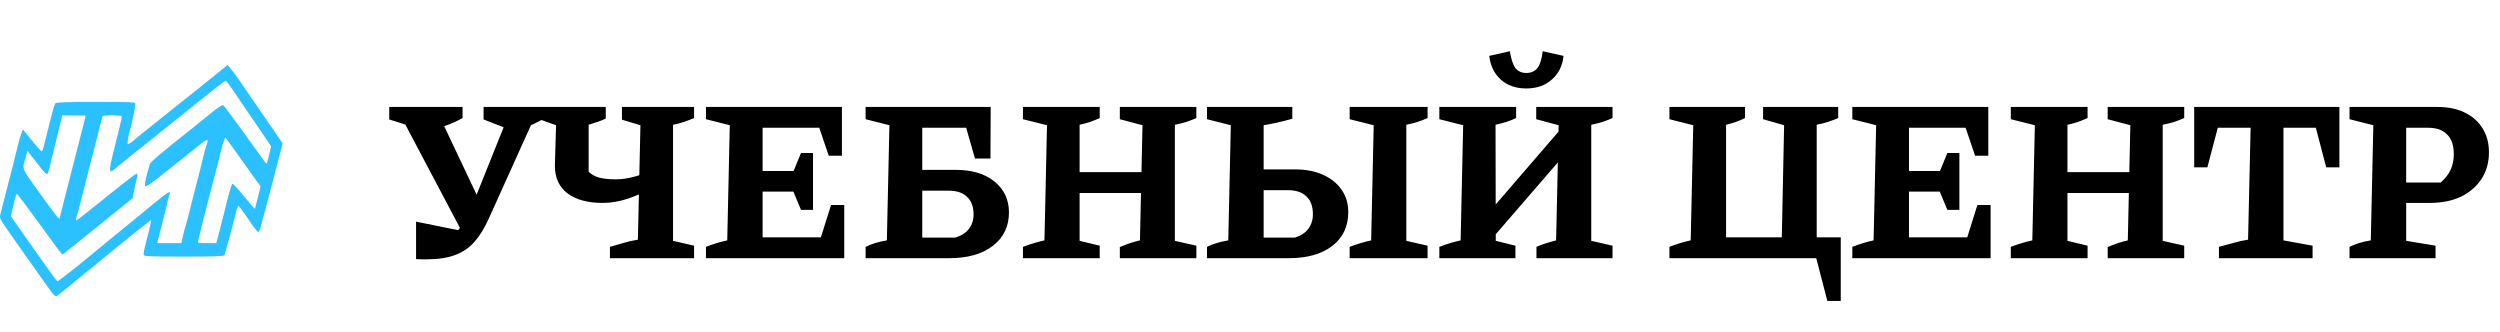 <?xml version="1.0" encoding="UTF-8"?> <svg xmlns="http://www.w3.org/2000/svg" width="346" height="46" viewBox="0 0 346 46" fill="none"><path d="M57.584 35.859V30.675L64.688 32.115L62.576 32.787C62.96 32.403 63.301 32.009 63.6 31.603C63.92 31.198 64.219 30.761 64.496 30.291C64.773 29.822 65.029 29.289 65.264 28.691L70.704 15.123H73.712V16.819L67.632 30.291C67.035 31.614 66.363 32.691 65.616 33.523C64.891 34.334 63.995 34.931 62.928 35.315C61.883 35.699 60.581 35.891 59.024 35.891C58.811 35.891 58.576 35.891 58.32 35.891C58.085 35.891 57.84 35.881 57.584 35.859ZM64.112 32.403L55.76 16.595V15.123H60.368L66.352 27.763L64.112 32.403ZM58.736 18.067L53.872 16.531V14.803H64.016V16.339C63.227 16.787 62.384 17.161 61.488 17.459C60.592 17.737 59.675 17.939 58.736 18.067ZM70.864 18.067L66.928 16.531V14.803H75.408V16.339C74.64 16.787 73.893 17.161 73.168 17.459C72.443 17.737 71.675 17.939 70.864 18.067ZM84.412 35.731V34.163C85.052 33.971 85.681 33.79 86.3 33.619C86.94 33.427 87.601 33.278 88.284 33.171L88.636 17.331L86.076 16.563V14.803H96.06V16.339C95.612 16.531 95.142 16.713 94.652 16.883C94.182 17.033 93.681 17.161 93.148 17.267V33.331L96.06 34.003V35.731H84.412ZM83.42 28.083C81.35 28.083 79.729 27.646 78.556 26.771C77.382 25.875 76.796 24.606 76.796 22.963L76.956 17.331L74.812 16.563V14.803H83.836V16.403C83.516 16.574 83.153 16.723 82.748 16.851C82.342 16.979 81.916 17.118 81.468 17.267V23.763C81.852 24.147 82.353 24.425 82.972 24.595C83.612 24.745 84.348 24.819 85.18 24.819C86.012 24.819 86.865 24.702 87.74 24.467C88.636 24.233 89.564 23.891 90.524 23.443L90.492 25.875C89.361 26.515 88.188 27.049 86.972 27.475C85.756 27.881 84.572 28.083 83.42 28.083ZM115.017 28.371H116.842V35.731H97.706V34.163C98.196 33.971 98.687 33.801 99.177 33.651C99.668 33.502 100.159 33.374 100.65 33.267L101.002 17.331L97.706 16.499V14.803H116.522V21.555H114.698L113.385 17.683H103.53L105.546 15.667V23.667H109.834L110.858 21.171H112.522V29.043H110.858L109.802 26.515H105.546V34.867L103.53 32.851H113.61L115.017 28.371ZM119.799 35.731V34.163C120.61 33.758 121.591 33.459 122.743 33.267L123.095 17.331L119.799 16.499V14.803H137.111L137.079 21.939H134.935L133.719 17.683H125.623L127.639 15.667V32.883H132.215C133.047 32.627 133.677 32.222 134.103 31.667C134.53 31.113 134.743 30.451 134.743 29.683C134.743 28.617 134.445 27.806 133.847 27.251C133.271 26.675 132.407 26.387 131.255 26.387H125.431V23.507H132.247C134.53 23.507 136.333 24.051 137.655 25.139C138.978 26.227 139.639 27.646 139.639 29.395C139.639 31.337 138.893 32.883 137.399 34.035C135.927 35.166 133.922 35.731 131.383 35.731H119.799ZM154.985 35.731V34.195C155.475 33.982 155.945 33.801 156.393 33.651C156.841 33.502 157.299 33.374 157.769 33.267L158.121 17.331L154.985 16.499V14.803H165.577V16.339C165.129 16.531 164.659 16.713 164.169 16.883C163.678 17.033 163.155 17.161 162.601 17.267V33.331L165.577 34.003V35.731H154.985ZM141.577 35.731V34.163C142.089 33.971 142.59 33.801 143.081 33.651C143.571 33.502 144.062 33.374 144.553 33.267L144.905 17.331L141.577 16.499V14.803H152.201V16.339C151.774 16.531 151.326 16.713 150.857 16.883C150.387 17.033 149.907 17.161 149.417 17.267V33.331L152.201 34.003V35.731H141.577ZM147.145 26.707V23.827H160.329V26.707H147.145ZM167.049 35.731V34.163C167.86 33.758 168.841 33.459 169.993 33.267L170.345 17.331L167.049 16.499V14.803H178.857V16.435C178.175 16.627 177.503 16.798 176.841 16.947C176.18 17.097 175.529 17.225 174.889 17.331V32.883H179.209C180.041 32.627 180.66 32.222 181.065 31.667C181.492 31.113 181.705 30.441 181.705 29.651C181.705 28.563 181.407 27.742 180.809 27.187C180.233 26.611 179.38 26.323 178.249 26.323H172.681V23.443H179.209C180.703 23.443 181.993 23.689 183.081 24.179C184.191 24.67 185.055 25.363 185.673 26.259C186.292 27.134 186.601 28.169 186.601 29.363C186.601 31.326 185.865 32.883 184.393 34.035C182.921 35.166 180.916 35.731 178.377 35.731H167.049ZM186.793 35.731V34.163C187.305 33.971 187.807 33.801 188.297 33.651C188.788 33.502 189.279 33.374 189.769 33.267L190.121 17.331L186.793 16.499V14.803H197.577V16.339C197.151 16.531 196.681 16.713 196.169 16.883C195.679 17.033 195.167 17.161 194.633 17.267V33.331L197.577 34.003V35.731H186.793ZM204.678 35.123V30.995L217.926 15.635V19.795L204.678 35.123ZM199.206 35.731V34.163C199.696 33.971 200.187 33.801 200.678 33.651C201.168 33.502 201.659 33.374 202.15 33.267L202.502 17.331L199.206 16.499V14.803H209.83V16.339C209.424 16.531 208.966 16.713 208.454 16.883C207.963 17.033 207.472 17.161 206.982 17.267L207.014 33.331L209.734 34.003V35.731H199.206ZM212.646 35.731V34.163C213.094 33.971 213.552 33.801 214.022 33.651C214.491 33.502 214.939 33.374 215.366 33.267L215.718 17.331L212.614 16.499V14.803H223.174V16.339C222.747 16.531 222.278 16.713 221.766 16.883C221.275 17.033 220.763 17.161 220.23 17.267V33.331L223.174 34.003V35.731H212.646ZM211.238 12.243C209.808 12.243 208.635 11.838 207.718 11.027C206.8 10.195 206.267 9.097 206.118 7.731L208.966 7.091C209.136 8.179 209.392 8.958 209.734 9.427C210.096 9.875 210.598 10.099 211.238 10.099C211.899 10.099 212.411 9.875 212.774 9.427C213.136 8.958 213.382 8.179 213.51 7.091L216.39 7.731C216.262 9.075 215.728 10.163 214.79 10.995C213.872 11.827 212.688 12.243 211.238 12.243ZM251.433 32.851H254.761V41.651H252.905L251.369 35.731H231.049V34.163C231.54 33.971 232.031 33.801 232.521 33.651C233.012 33.502 233.503 33.374 233.993 33.267L234.345 17.331L231.049 16.499V14.803H241.513V16.339C241.129 16.531 240.703 16.713 240.233 16.883C239.785 17.033 239.337 17.161 238.889 17.267V32.851H246.601L246.921 17.331L244.009 16.499V14.803H254.409V16.339C253.961 16.531 253.481 16.713 252.969 16.883C252.479 17.033 251.967 17.161 251.433 17.267V32.851ZM273.674 28.371H275.498V35.731H256.362V34.163C256.852 33.971 257.343 33.801 257.834 33.651C258.324 33.502 258.815 33.374 259.306 33.267L259.658 17.331L256.362 16.499V14.803H275.178V21.555H273.354L272.042 17.683H262.186L264.202 15.667V23.667H268.49L269.514 21.171H271.178V29.043H269.514L268.458 26.515H264.202V34.867L262.186 32.851H272.266L273.674 28.371ZM291.704 35.731V34.195C292.194 33.982 292.664 33.801 293.112 33.651C293.56 33.502 294.018 33.374 294.488 33.267L294.84 17.331L291.704 16.499V14.803H302.296V16.339C301.848 16.531 301.378 16.713 300.888 16.883C300.397 17.033 299.874 17.161 299.32 17.267V33.331L302.296 34.003V35.731H291.704ZM278.296 35.731V34.163C278.808 33.971 279.309 33.801 279.799 33.651C280.29 33.502 280.781 33.374 281.272 33.267L281.624 17.331L278.296 16.499V14.803H288.92V16.339C288.493 16.531 288.045 16.713 287.576 16.883C287.106 17.033 286.626 17.161 286.135 17.267V33.331L288.92 34.003V35.731H278.296ZM283.864 26.707V23.827H297.048V26.707H283.864ZM323.773 14.803V23.155H321.949L320.509 17.683H316.029V33.267L320.061 34.003V35.731H307.101V34.163C307.784 33.971 308.456 33.79 309.117 33.619C309.779 33.427 310.451 33.278 311.133 33.171L311.485 17.683H306.941L305.501 23.155H303.677V14.803H323.773ZM337.334 14.803C338.806 14.803 340.065 15.059 341.11 15.571C342.177 16.083 342.998 16.809 343.574 17.747C344.172 18.686 344.47 19.795 344.47 21.075C344.47 22.483 344.129 23.71 343.446 24.755C342.764 25.801 341.814 26.622 340.598 27.219C339.382 27.795 337.953 28.083 336.31 28.083H330.582V25.267H337.782C338.401 24.734 338.86 24.147 339.158 23.507C339.457 22.867 339.606 22.153 339.606 21.363C339.606 20.126 339.297 19.209 338.678 18.611C338.081 17.993 337.206 17.683 336.054 17.683H333.014V33.331L337.078 34.003V35.731H325.174V34.163C325.558 33.971 325.985 33.801 326.454 33.651C326.924 33.502 327.478 33.374 328.118 33.267L328.47 17.331L325.174 16.499V14.803H337.334Z" fill="black"></path><path d="M7.031 40.286C6.698 39.836 5.762 38.526 4.952 37.375C4.141 36.223 3.254 34.967 2.979 34.583C2.705 34.199 1.902 33.055 1.195 32.041C-0.09 30.197 -0.09 30.197 0.076 29.559C0.167 29.209 0.418 28.224 0.633 27.371C0.849 26.518 1.281 24.843 1.593 23.649C1.904 22.454 2.29 20.917 2.451 20.231C2.611 19.546 2.84 18.746 2.96 18.455L3.179 17.925L4.4 19.43C5.072 20.257 5.683 20.935 5.758 20.935C5.834 20.935 5.939 20.743 5.993 20.508C6.047 20.273 6.228 19.558 6.396 18.918C6.564 18.279 6.879 17.023 7.095 16.129C7.312 15.235 7.563 14.415 7.653 14.307C7.78 14.155 9.064 14.11 13.277 14.11C18.495 14.11 18.736 14.123 18.736 14.399C18.736 14.813 18.098 17.866 17.954 18.143C17.887 18.271 17.782 18.748 17.72 19.204C17.614 19.98 17.625 20.023 17.897 19.876C18.057 19.79 18.329 19.589 18.501 19.431C18.673 19.272 19.341 18.725 19.986 18.216C20.631 17.707 22.286 16.383 23.664 15.274C25.043 14.165 26.417 13.07 26.718 12.841C27.02 12.612 28.217 11.654 29.379 10.712L31.492 9L31.884 9.439C32.099 9.68 32.627 10.393 33.057 11.022C33.488 11.651 34.467 13.075 35.232 14.185C35.998 15.296 37.184 17.021 37.868 18.02L39.111 19.835L38.627 21.742C38.361 22.791 37.892 24.591 37.586 25.742C36.953 28.121 36.33 30.472 36.074 31.442C35.978 31.805 35.819 32.101 35.72 32.101C35.62 32.101 34.983 31.265 34.304 30.242C33.625 29.219 33.024 28.434 32.968 28.497C32.912 28.56 32.784 28.926 32.684 29.31C32.584 29.694 32.203 31.159 31.837 32.567C31.471 33.974 31.116 35.213 31.049 35.32C30.954 35.469 29.661 35.514 25.452 35.514C20.836 35.514 19.965 35.478 19.892 35.291C19.844 35.168 19.961 34.487 20.151 33.778C20.505 32.456 20.912 30.727 20.922 30.501C20.928 30.346 19.409 31.565 9.652 39.546C8.765 40.271 7.95 40.918 7.839 40.984C7.703 41.065 7.44 40.837 7.031 40.286ZM10.161 37.27C11.304 36.359 12.275 35.571 12.318 35.518C12.361 35.465 13.805 34.278 15.527 32.88C17.249 31.483 18.974 30.076 19.362 29.755C22.256 27.352 23.323 26.529 23.446 26.605C23.529 26.655 23.532 26.802 23.452 26.954C23.377 27.098 23.268 27.495 23.211 27.836C23.153 28.177 22.934 29.085 22.724 29.853C22.514 30.62 22.212 31.789 22.052 32.45L21.761 33.652H23.432H25.103L25.295 32.761C25.401 32.27 25.592 31.541 25.721 31.14C25.85 30.739 26.127 29.692 26.336 28.813C26.546 27.935 26.932 26.413 27.195 25.432C27.457 24.451 27.845 22.916 28.057 22.02C28.268 21.125 28.519 20.203 28.613 19.973C28.938 19.179 28.665 19.194 27.661 20.026C27.109 20.483 26.118 21.276 25.457 21.788C24.797 22.299 23.358 23.439 22.26 24.32C20.887 25.422 20.212 25.872 20.102 25.762C19.957 25.619 20.169 24.614 20.748 22.694C20.836 22.401 22.453 21.041 26.935 17.492C27.613 16.954 28.738 16.049 29.434 15.479C30.161 14.885 30.78 14.488 30.887 14.549C30.989 14.606 32.2 16.224 33.578 18.143C36.781 22.607 36.799 22.631 36.892 22.636C36.936 22.639 37.095 22.101 37.246 21.442L37.521 20.242L35.256 16.905C31.788 11.794 31.403 11.245 31.259 11.194C31.186 11.167 30.402 11.726 29.519 12.434C28.635 13.143 27.203 14.29 26.337 14.983C25.471 15.677 24.304 16.616 23.744 17.069C23.185 17.523 21.283 19.043 19.518 20.446C17.753 21.85 16.115 23.176 15.878 23.392C15.107 24.096 15.041 23.68 15.579 21.53C16.5 17.848 16.857 16.346 16.857 16.16C16.857 16.027 16.465 15.972 15.53 15.972C14.283 15.972 14.197 15.993 14.116 16.32C14.069 16.512 13.889 17.228 13.716 17.91C13.543 18.593 13.2 19.954 12.952 20.935C12.705 21.916 12.28 23.556 12.01 24.579C11.739 25.603 11.352 27.138 11.149 27.991C10.947 28.845 10.702 29.744 10.606 29.99C10.51 30.237 10.465 30.472 10.506 30.513C10.548 30.554 11.307 29.999 12.193 29.28C16.463 25.819 18.745 24.037 18.907 24.037C19.022 24.037 19.049 24.188 18.982 24.463C18.926 24.698 18.759 25.463 18.612 26.164L18.344 27.438L16.466 28.962C15.433 29.8 13.252 31.555 11.62 32.861L8.651 35.236L8.254 34.772C8.036 34.516 7.575 33.907 7.231 33.417C6.887 32.927 6.077 31.81 5.431 30.935C4.785 30.06 3.842 28.778 3.335 28.086C2.827 27.394 2.369 26.828 2.317 26.829C2.265 26.829 2.059 27.526 1.86 28.378L1.497 29.926L3.766 33.146C5.013 34.917 6.198 36.59 6.398 36.864C6.598 37.138 7.008 37.712 7.309 38.14C7.611 38.568 7.908 38.92 7.969 38.922C8.03 38.924 9.017 38.181 10.16 37.27H10.161ZM30.219 32.605C30.377 32.03 30.666 30.896 30.863 30.085C31.578 27.146 32.017 25.548 32.145 25.427C32.216 25.36 32.944 26.137 33.761 27.154C34.578 28.172 35.264 28.951 35.285 28.886C35.306 28.82 35.491 28.104 35.697 27.294L36.07 25.82L34.792 24.037C34.089 23.055 33.411 22.103 33.285 21.92C33.16 21.736 32.638 21.008 32.126 20.301L31.194 19.015L30.971 19.548C30.848 19.842 30.615 20.675 30.455 21.4C30.294 22.125 30.058 23.067 29.931 23.494C29.804 23.92 29.529 24.967 29.32 25.82C29.11 26.673 28.715 28.209 28.442 29.232C28.169 30.256 27.844 31.547 27.719 32.101C27.595 32.656 27.455 33.232 27.408 33.381C27.332 33.624 27.457 33.652 28.628 33.652H29.933L30.219 32.605ZM8.249 30.201C8.249 30.18 8.536 29.046 8.887 27.681C9.238 26.316 9.692 24.537 9.896 23.726C10.1 22.916 10.475 21.45 10.73 20.469C11.443 17.722 11.849 16.114 11.849 16.039C11.849 16.002 11.121 15.972 10.232 15.972H8.614L8.269 17.406C6.748 23.719 6.693 23.931 6.537 24.088C6.466 24.158 6.1 23.82 5.724 23.335C5.348 22.851 4.761 22.102 4.42 21.67L3.801 20.886L3.589 21.647C3.055 23.566 2.851 23.033 5.566 26.822C7.625 29.695 8.249 30.481 8.249 30.201Z" fill="#2BC0FF"></path></svg> 
